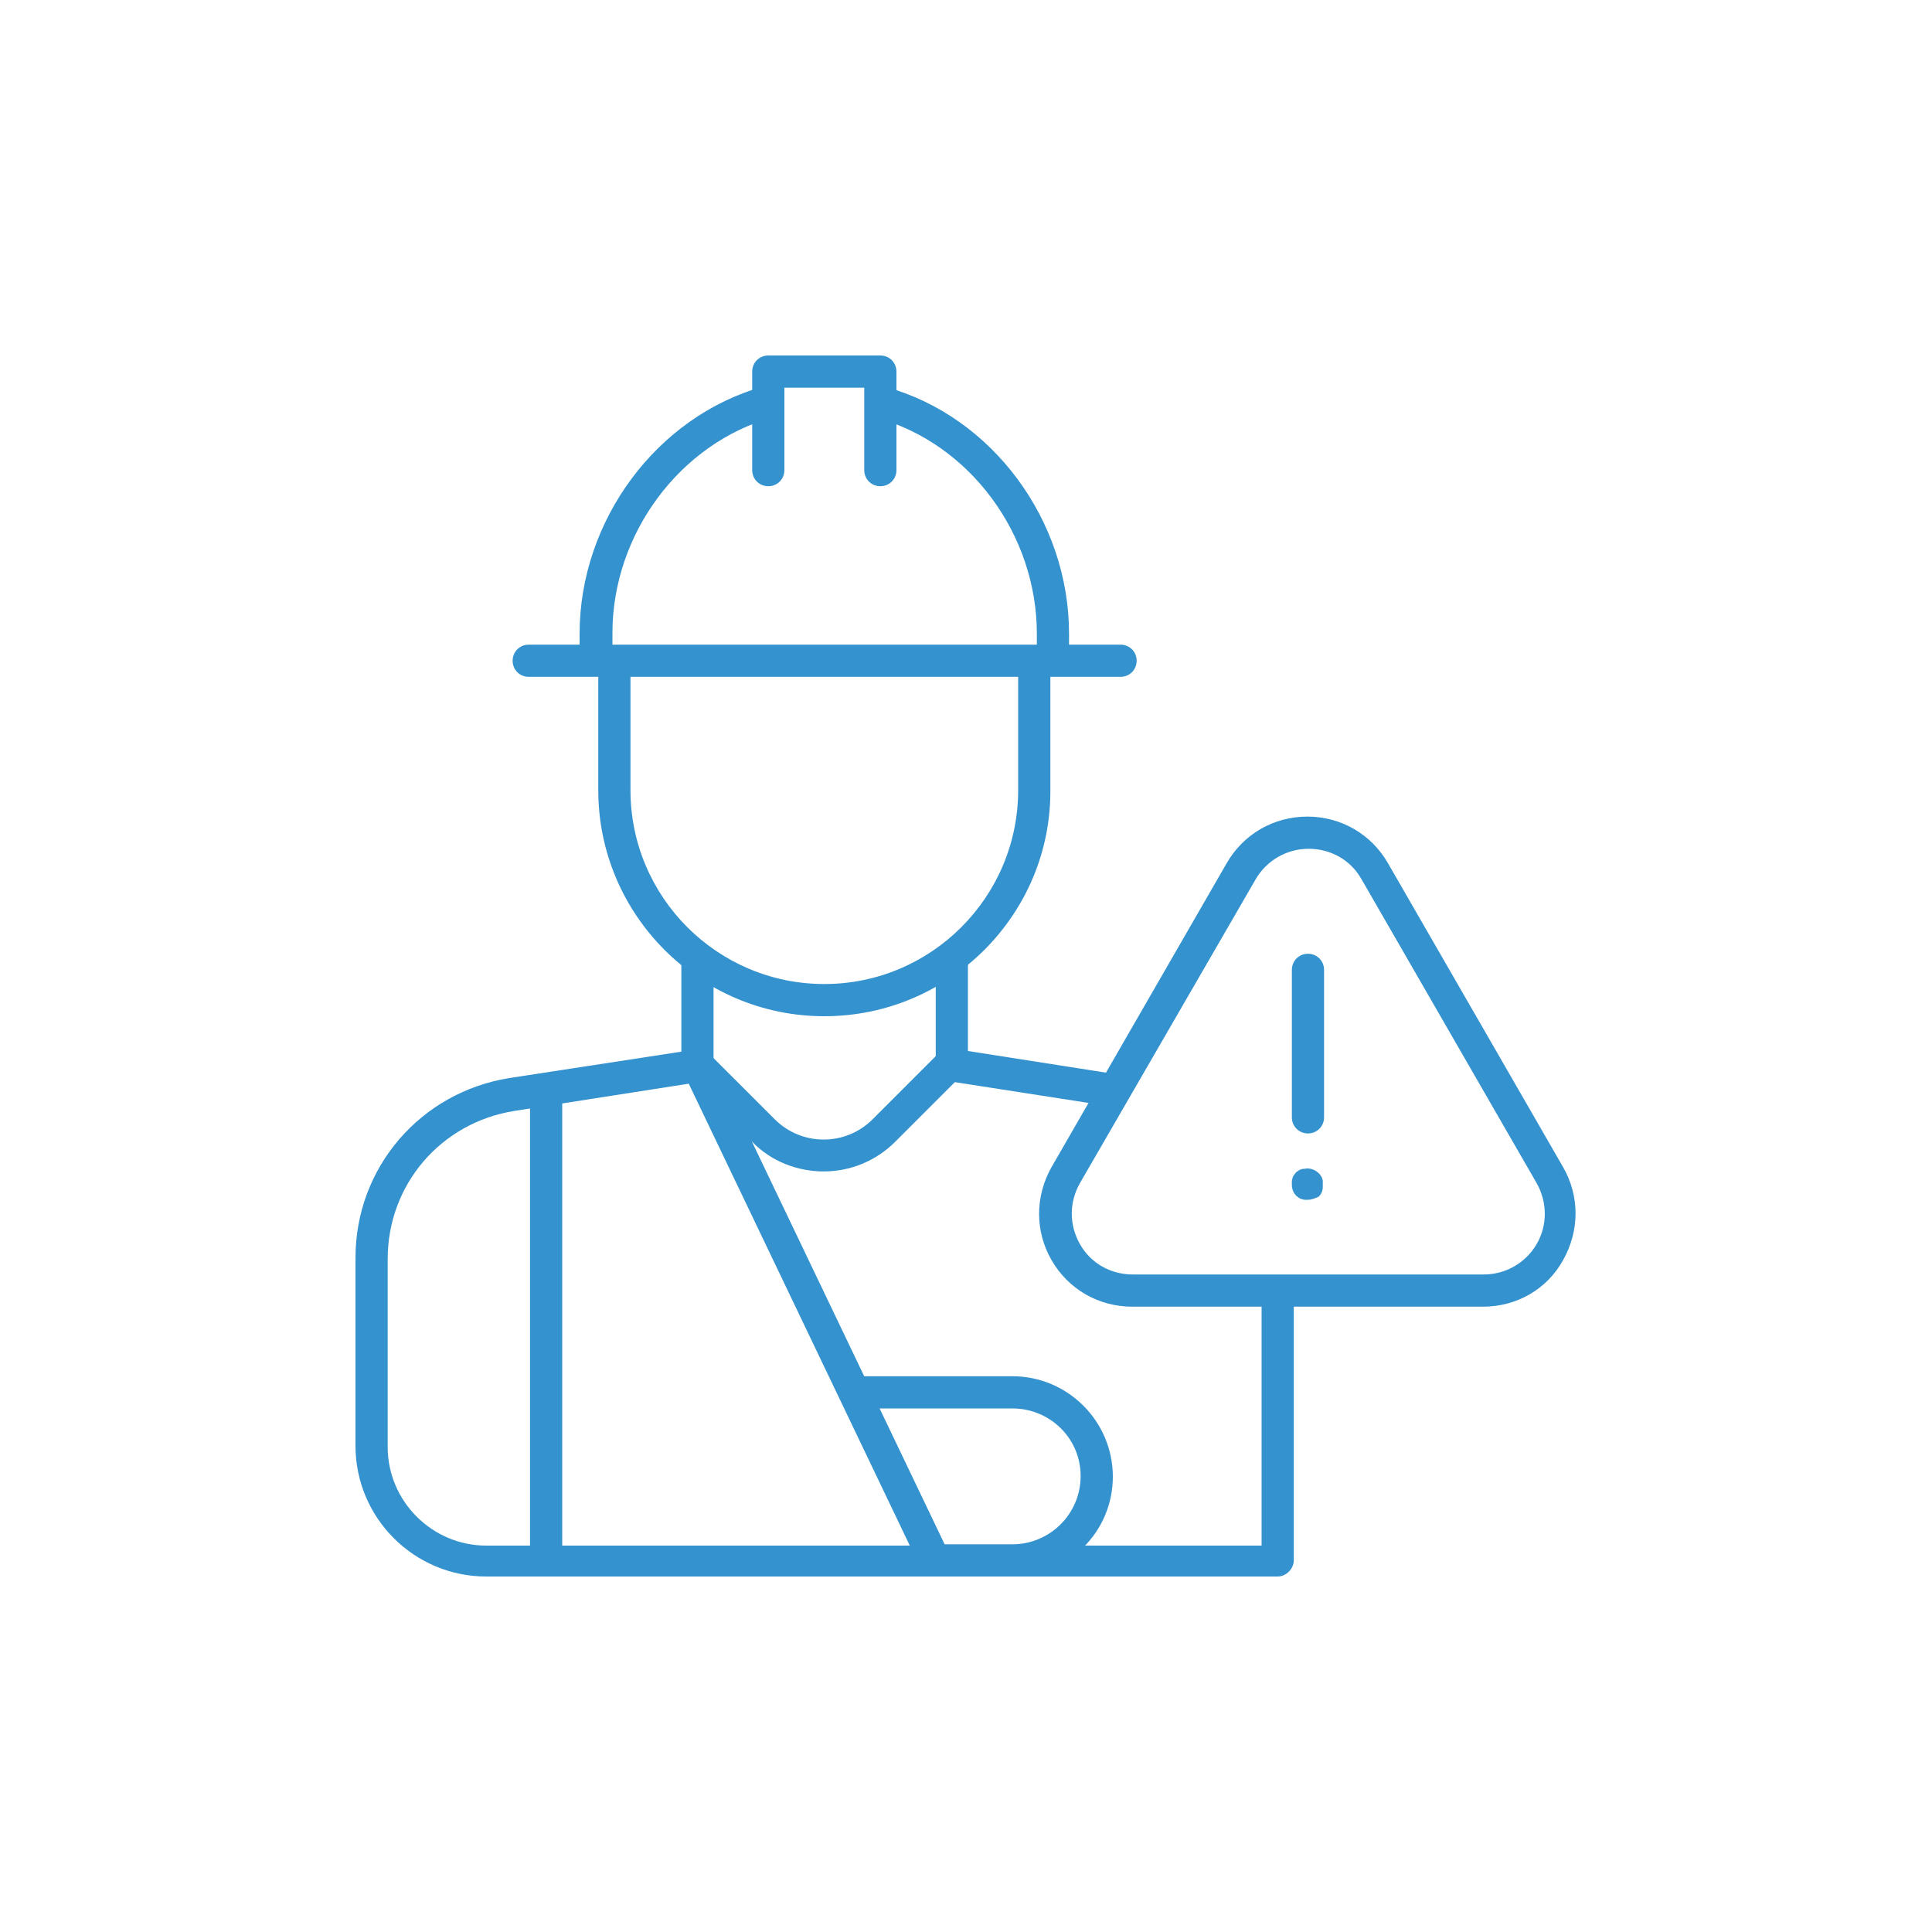 <?xml version="1.0" encoding="UTF-8"?>
<!-- Generator: Adobe Illustrator 26.0.0, SVG Export Plug-In . SVG Version: 6.00 Build 0)  -->
<svg xmlns="http://www.w3.org/2000/svg" xmlns:xlink="http://www.w3.org/1999/xlink" version="1.1" id="Capa_1" x="0px" y="0px" viewBox="0 0 300 300" style="enable-background:new 0 0 300 300;" xml:space="preserve">
<style type="text/css">
	.st0{fill:#3492CF;}
</style>
<g>
	<g>
		<g>
			<g>
				<path class="st0" d="M127.9,181.9c-4,0-8.1-1.5-11.1-4.6L106.5,167c-1-1-1-2.6,0-3.5s2.6-1,3.5,0l10.3,10.3      c4.2,4.2,11,4.2,15.2,0l10.3-10.3c1-1,2.6-1,3.5,0s1,2.6,0,3.5L139,177.3C136,180.3,132,181.9,127.9,181.9z"></path>
			</g>
		</g>
	</g>
	<g>
		<g>
			<path class="st0" d="M157.2,244.8H145c-1.4,0-2.5-1.1-2.5-2.5s1.1-2.5,2.5-2.5h12.2c5.8,0,10.6-4.7,10.6-10.6     s-4.8-10.5-10.6-10.5h-23.8c-1.4,0-2.5-1.1-2.5-2.5s1.1-2.5,2.5-2.5h23.8c8.6,0,15.6,7,15.6,15.6S165.8,244.8,157.2,244.8z"></path>
			<path class="st0" d="M128,157.8c-19.4,0-35.1-15.8-35.1-35.1v-20c0-1.4,1.1-2.5,2.5-2.5s2.5,1.1,2.5,2.5v20     c0,16.6,13.5,30.1,30.1,30.1s30.1-13.5,30.1-30.1v-20c0-1.4,1.1-2.5,2.5-2.5s2.5,1.1,2.5,2.5v20C163.2,142,147.4,157.8,128,157.8     z"></path>
			<path class="st0" d="M163.5,104.8c-1.4,0-2.5-1.1-2.5-2.5v-3.9c0-15.4-10.4-29.5-24.8-33.5c-1.3-0.4-2.1-1.8-1.7-3.1     c0.4-1.3,1.7-2.1,3.1-1.7c16.5,4.6,28.4,20.7,28.4,38.3v3.9C166,103.6,164.9,104.8,163.5,104.8z"></path>
			<path class="st0" d="M92.5,104.8c-1.4,0-2.5-1.1-2.5-2.5v-3.9c0-17.6,12-33.8,28.6-38.4c1.3-0.4,2.7,0.4,3.1,1.7     c0.4,1.3-0.4,2.7-1.7,3.1c-14.4,4-24.9,18.1-24.9,33.5v3.9C95,103.6,93.9,104.8,92.5,104.8z"></path>
			<path class="st0" d="M198.4,244.8H75.5c-11.2,0-20.3-9.1-20.3-20.3v-29.2c0-14,10.1-25.7,23.9-27.9l26.7-4.1v-14.4     c0-1.4,1.1-2.5,2.5-2.5s2.5,1.1,2.5,2.5v16.6c0,1.2-0.9,2.3-2.1,2.5l-28.8,4.5c-11.4,1.8-19.7,11.4-19.7,23v29.2     c0,8.4,6.9,15.3,15.3,15.3h120.4v-39.3c0-1.4,1.1-2.5,2.5-2.5s2.5,1.1,2.5,2.5v41.6C200.9,243.6,199.7,244.8,198.4,244.8z"></path>
			<path class="st0" d="M172.9,171.8c-0.1,0-0.3,0-0.4,0l-25.1-3.9c-1.2-0.2-2.1-1.2-2.1-2.5v-16.6c0-1.4,1.1-2.5,2.5-2.5     s2.5,1.1,2.5,2.5v14.4l23,3.6c1.4,0.2,2.3,1.5,2.1,2.9C175.1,170.9,174.1,171.8,172.9,171.8z"></path>
			<path class="st0" d="M174,105.1H82.1c-1.4,0-2.5-1.1-2.5-2.5s1.1-2.5,2.5-2.5H174c1.4,0,2.5,1.1,2.5,2.5S175.4,105.1,174,105.1z"></path>
			<path class="st0" d="M145.2,244.8c-0.9,0-1.8-0.5-2.3-1.4l-36.8-76.9c-0.6-1.2-0.1-2.7,1.2-3.3c1.2-0.6,2.7-0.1,3.3,1.2     l36.8,76.9c0.6,1.2,0.1,2.7-1.2,3.3C145.9,244.7,145.5,244.8,145.2,244.8z"></path>
			<path class="st0" d="M84.8,244.8c-1.4,0-2.5-1.1-2.5-2.5v-73c0-1.4,1.1-2.5,2.5-2.5s2.5,1.1,2.5,2.5v73     C87.3,243.6,86.2,244.8,84.8,244.8z"></path>
			<g>
				<path class="st0" d="M136.7,75.5c-1.4,0-2.5-1.1-2.5-2.5V60.2h-12.4V73c0,1.4-1.1,2.5-2.5,2.5s-2.5-1.1-2.5-2.5V57.7      c0-1.4,1.1-2.5,2.5-2.5h17.4c1.4,0,2.5,1.1,2.5,2.5V73C139.2,74.4,138.1,75.5,136.7,75.5z"></path>
			</g>
		</g>
		<path class="st0" d="M230.3,202.9h-54.5c-5.2,0-9.9-2.7-12.5-7.2s-2.6-9.9,0-14.5l0,0l27.2-47.2c2.6-4.5,7.3-7.2,12.5-7.2    s9.9,2.7,12.5,7.2l27.2,47.2c2.6,4.5,2.6,9.9,0,14.5C240.2,200.2,235.5,202.9,230.3,202.9z M167.7,183.7c-1.7,3-1.7,6.5,0,9.5    s4.8,4.7,8.2,4.7h54.5c3.4,0,6.5-1.8,8.2-4.7s1.7-6.5,0-9.5l-27.2-47.2c-1.7-3-4.8-4.7-8.2-4.7s-6.5,1.8-8.2,4.7L167.7,183.7z"></path>
		<g>
			<path class="st0" d="M203.1,186.3c-0.2,0-0.3,0-0.5,0s-0.3-0.1-0.5-0.1c-0.2-0.1-0.3-0.1-0.4-0.2c-0.1-0.1-0.3-0.2-0.4-0.3     c-0.5-0.5-0.7-1.1-0.7-1.8c0-0.2,0-0.3,0-0.5s0.1-0.3,0.1-0.5c0.1-0.2,0.1-0.3,0.2-0.4c0.1-0.1,0.2-0.3,0.3-0.4     c0.1-0.1,0.2-0.2,0.4-0.3c0.1-0.1,0.3-0.2,0.4-0.2c0.2-0.1,0.3-0.1,0.5-0.1c0.8-0.2,1.7,0.1,2.3,0.7c0.1,0.1,0.2,0.2,0.3,0.4     c0.1,0.1,0.2,0.3,0.2,0.4c0.1,0.2,0.1,0.3,0.1,0.5s0,0.3,0,0.5s0,0.3,0,0.5s-0.1,0.3-0.1,0.5c-0.1,0.1-0.1,0.3-0.2,0.4     c-0.1,0.1-0.2,0.3-0.3,0.4C204.4,186,203.7,186.3,203.1,186.3z"></path>
			<path class="st0" d="M203.1,176c-1.4,0-2.5-1.1-2.5-2.5v-22.9c0-1.4,1.1-2.5,2.5-2.5s2.5,1.1,2.5,2.5v22.9     C205.6,174.9,204.5,176,203.1,176z"></path>
		</g>
	</g>
</g>
</svg>

